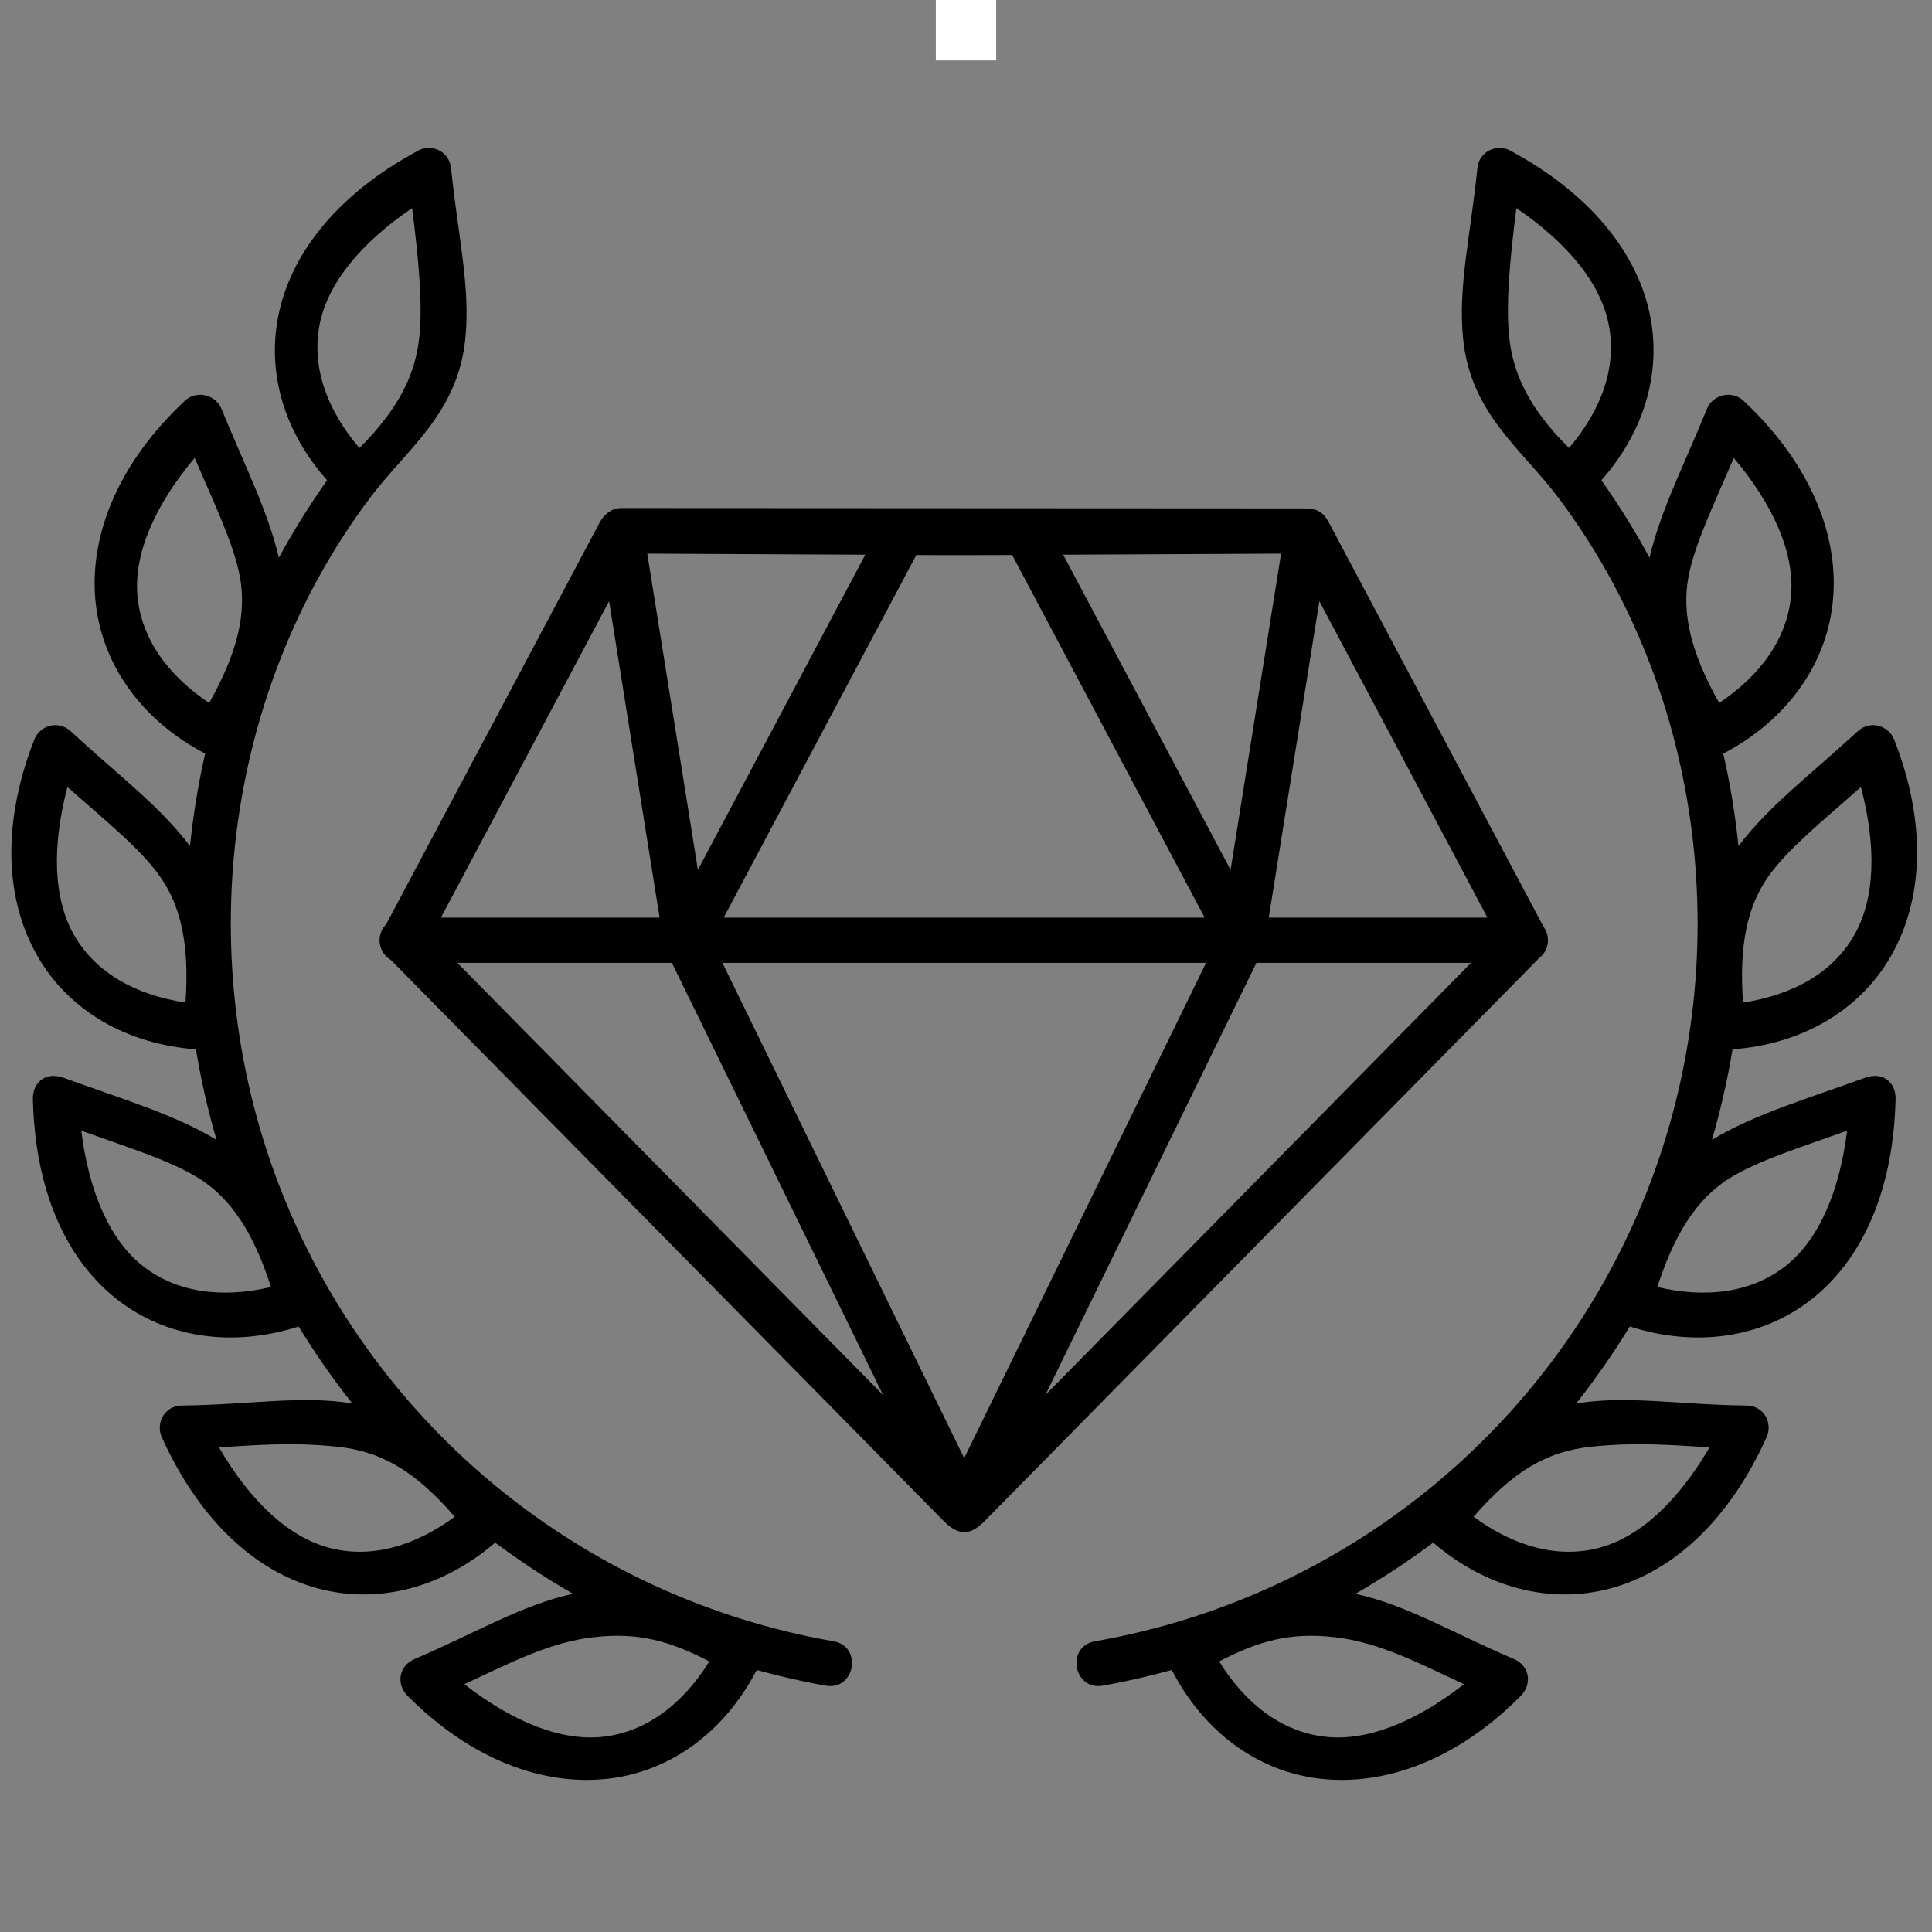 <svg version="1.0" preserveAspectRatio="xMidYMid meet" height="160" viewBox="0 0 120 120" zoomAndPan="magnify" width="160" xmlns:xlink="http://www.w3.org/1999/xlink" xmlns="http://www.w3.org/2000/svg"><rect x="0" y="0" width="120" height="120" fill="#808080" stroke="none"/><defs><clipPath id="5d22473546"><path clip-rule="nonzero" d="M 0 9 L 53 9 L 53 110.926 L 0 110.926 Z M 0 9"></path></clipPath><clipPath id="1603e5b04e"><path clip-rule="nonzero" d="M 66 9 L 120 9 L 120 110.926 L 66 110.926 Z M 66 9"></path></clipPath><clipPath id="c3b84812cf"><path clip-rule="nonzero" d="M 58.125 0 L 61.875 0 L 61.875 3.75 L 58.125 3.75 Z M 58.125 0"></path></clipPath><clipPath id="d61a863586"><path clip-rule="nonzero" d="M 0.125 0 L 3.875 0 L 3.875 3.75 L 0.125 3.75 Z M 0.125 0"></path></clipPath><clipPath id="cf536b5950"><rect height="4" y="0" width="4" x="0"></rect></clipPath></defs><path fill-rule="nonzero" fill-opacity="1" d="M 78.039 59.805 L 91.367 59.805 L 64.93 86.645 Z M 44.871 59.805 L 74.91 59.805 L 59.887 90.566 Z M 28.41 59.805 L 41.734 59.805 L 54.852 86.652 Z M 81.949 37.34 L 92.387 56.996 L 78.805 56.996 Z M 37.832 37.34 L 40.969 56.996 L 27.387 56.996 Z M 56.914 34.473 C 58.895 34.492 60.879 34.477 62.867 34.473 L 74.824 56.996 L 44.949 56.996 Z M 79.57 34.387 L 76.434 54.027 L 66.035 34.453 Z M 40.203 34.387 L 53.746 34.453 L 43.348 54.027 Z M 38.598 31.555 C 37.887 31.555 37.453 32.074 37.238 32.469 L 23.988 57.406 C 23.336 58.059 23.477 59.152 24.273 59.621 L 58.633 94.492 C 59.656 95.527 60.41 95.234 61.141 94.492 L 95.598 59.508 C 96.203 59.047 96.328 58.18 95.871 57.562 L 82.539 32.453 C 82.098 31.625 81.59 31.586 80.957 31.578 Z M 38.598 31.555" fill="#000000"></path><g clip-path="url(#5d22473546)"><path fill-rule="nonzero" fill-opacity="1" d="M 44.059 103.195 C 42.418 105.832 40.164 107.562 37.484 107.871 C 34.891 108.172 31.879 106.977 28.844 104.609 C 31.594 103.332 34.117 101.996 36.887 101.688 C 39.652 101.367 41.629 101.934 44.059 103.195 Z M 20.898 89.852 C 23.766 90.141 25.855 91.453 28.246 94.207 C 25.746 96.047 23.012 96.832 20.41 96.125 C 17.887 95.445 15.531 93.219 13.598 89.895 C 15.867 89.77 18.031 89.559 20.898 89.852 Z M 5.047 70.227 C 7.902 71.258 10.637 72.094 12.402 73.219 C 14.309 74.441 15.715 76.469 16.832 79.938 C 13.812 80.652 10.984 80.297 8.871 78.633 C 6.82 77.016 5.527 74.047 5.047 70.227 Z M 4.188 48.883 C 6.453 50.895 8.688 52.68 9.902 54.391 C 11.219 56.223 11.777 58.629 11.52 62.27 C 8.445 61.805 5.961 60.438 4.613 58.102 C 3.312 55.836 3.211 52.605 4.188 48.883 Z M 12.094 28.441 C 13.277 31.223 14.535 33.793 14.906 35.855 C 15.309 38.074 14.781 40.488 12.992 43.664 C 10.414 41.938 8.75 39.637 8.531 36.953 C 8.324 34.355 9.617 31.383 12.094 28.441 Z M 25.598 12.926 C 25.977 15.926 26.258 18.734 26.055 20.828 C 25.84 23.074 24.91 25.254 22.324 27.828 C 20.312 25.469 19.336 22.801 19.852 20.156 C 20.355 17.598 22.406 15.094 25.598 12.926 Z M 25.973 9.355 C 21.031 12.016 18.059 15.688 17.281 19.652 C 16.574 23.219 17.691 26.879 20.316 29.828 C 19.219 31.383 18.219 32.984 17.32 34.641 C 16.637 31.723 15.223 28.98 13.758 25.398 C 13.379 24.48 12.191 24.23 11.48 24.895 C 7.383 28.73 5.59 33.129 5.914 37.16 C 6.246 41.18 8.746 44.715 12.742 46.809 C 12.312 48.703 12 50.617 11.801 52.551 C 9.918 50.059 7.359 48.156 4.398 45.426 C 3.621 44.707 2.477 45.055 2.129 45.938 C 0.086 51.164 0.316 55.906 2.34 59.406 C 4.281 62.781 7.875 64.859 12.172 65.176 C 12.48 67.062 12.906 68.934 13.449 70.797 C 10.777 69.199 7.734 68.316 3.965 66.949 C 2.785 66.516 2.02 67.281 2.043 68.262 C 2.168 73.863 4.062 78.184 7.246 80.688 C 10.312 83.109 14.434 83.707 18.551 82.391 C 19.566 84.055 20.672 85.645 21.883 87.172 C 18.691 86.652 15.461 87.258 11.301 87.301 C 10.211 87.309 9.66 88.398 10.047 89.266 C 12.355 94.375 15.816 97.594 19.719 98.652 C 23.484 99.672 27.496 98.621 30.754 95.816 C 32.305 96.969 33.914 98.027 35.586 98.992 C 32.41 99.688 29.602 101.398 25.754 103.043 C 24.762 103.469 24.59 104.602 25.32 105.336 C 29.27 109.316 33.766 110.941 37.785 110.477 C 41.664 110.031 45.012 107.562 47 103.727 C 48.395 104.105 49.805 104.438 51.238 104.691 C 53.121 105.07 53.617 102.207 51.719 101.934 C 36.254 99.211 23.312 88.68 17.523 74.098 C 11.805 59.723 13.883 43.066 22.949 30.965 C 25.25 27.891 28.418 25.715 28.898 21.074 C 29.238 17.836 28.438 14.633 28.02 10.461 C 27.914 9.387 26.797 8.906 25.973 9.355 Z M 25.973 9.355" fill="#000000"></path></g><g clip-path="url(#1603e5b04e)"><path fill-rule="nonzero" fill-opacity="1" d="M 75.723 103.195 C 77.363 105.832 79.609 107.562 82.289 107.871 C 84.891 108.172 87.895 106.977 90.93 104.609 C 88.184 103.332 85.656 101.996 82.895 101.688 C 80.129 101.367 78.152 101.934 75.723 103.195 Z M 98.883 89.852 C 96.012 90.141 93.922 91.453 91.527 94.207 C 94.027 96.047 96.77 96.832 99.371 96.125 C 101.887 95.445 104.238 93.219 106.184 89.895 C 103.914 89.77 101.746 89.559 98.883 89.852 Z M 114.727 70.227 C 111.875 71.258 109.141 72.094 107.367 73.219 C 105.465 74.441 104.062 76.469 102.938 79.938 C 105.969 80.652 108.785 80.297 110.906 78.633 C 112.953 77.016 114.254 74.047 114.727 70.227 Z M 115.586 48.883 C 113.324 50.895 111.094 52.68 109.871 54.391 C 108.555 56.223 108.004 58.629 108.262 62.27 C 111.328 61.805 113.82 60.438 115.16 58.102 C 116.469 55.836 116.562 52.605 115.586 48.883 Z M 107.688 28.441 C 106.504 31.223 105.25 33.793 104.867 35.855 C 104.465 38.074 104.992 40.488 106.781 43.664 C 109.359 41.938 111.027 39.637 111.25 36.953 C 111.457 34.355 110.164 31.383 107.688 28.441 Z M 94.184 12.926 C 93.805 15.926 93.527 18.734 93.727 20.828 C 93.941 23.074 94.863 25.254 97.453 27.828 C 99.465 25.469 100.441 22.801 99.918 20.156 C 99.422 17.598 97.367 15.094 94.184 12.926 Z M 93.809 9.355 C 98.742 12.016 101.719 15.688 102.5 19.652 C 103.195 23.219 102.082 26.879 99.465 29.828 C 100.562 31.383 101.562 32.984 102.453 34.641 C 103.137 31.723 104.559 28.98 106.02 25.398 C 106.395 24.48 107.586 24.23 108.297 24.895 C 112.387 28.73 114.191 33.129 113.859 37.16 C 113.531 41.18 111.031 44.715 107.035 46.809 C 107.469 48.703 107.781 50.617 107.98 52.551 C 109.863 50.059 112.41 48.156 115.379 45.426 C 116.156 44.707 117.305 45.055 117.652 45.938 C 119.699 51.164 119.457 55.906 117.438 59.406 C 115.492 62.781 111.906 64.859 107.609 65.176 C 107.301 67.062 106.875 68.934 106.332 70.797 C 108.996 69.199 112.047 68.316 115.82 66.949 C 116.996 66.516 117.766 67.281 117.738 68.262 C 117.609 73.863 115.719 78.184 112.535 80.688 C 109.469 83.109 105.348 83.707 101.23 82.391 C 100.215 84.055 99.102 85.645 97.902 87.172 C 101.09 86.652 104.312 87.258 108.48 87.301 C 109.57 87.309 110.121 88.398 109.727 89.266 C 107.426 94.375 103.965 97.594 100.051 98.652 C 96.297 99.672 92.285 98.621 89.02 95.816 C 87.477 96.969 85.867 98.027 84.188 98.992 C 87.371 99.688 90.172 101.398 94.027 103.043 C 95.02 103.469 95.18 104.602 94.457 105.336 C 90.512 109.316 86.016 110.941 81.984 110.477 C 78.105 110.031 74.762 107.562 72.781 103.727 C 71.387 104.105 69.977 104.438 68.543 104.691 C 66.664 105.07 66.16 102.207 68.066 101.934 C 83.527 99.211 96.469 88.68 102.258 74.098 C 107.969 59.723 105.898 43.066 96.832 30.965 C 94.531 27.891 91.355 25.715 90.879 21.074 C 90.543 17.836 91.336 14.633 91.762 10.461 C 91.859 9.387 92.977 8.906 93.809 9.355 Z M 93.809 9.355" fill="#000000"></path></g><g clip-path="url(#c3b84812cf)"><g transform="matrix(1, 0, 0, 1, 58, 0)"><g clip-path="url(#cf536b5950)"><g clip-path="url(#d61a863586)"><path fill-rule="nonzero" fill-opacity="1" d="M 0.125 0 L 3.875 0 L 3.875 3.75 L 0.125 3.75 Z M 0.125 0" fill="#ffffff"></path></g></g></g></g></svg>